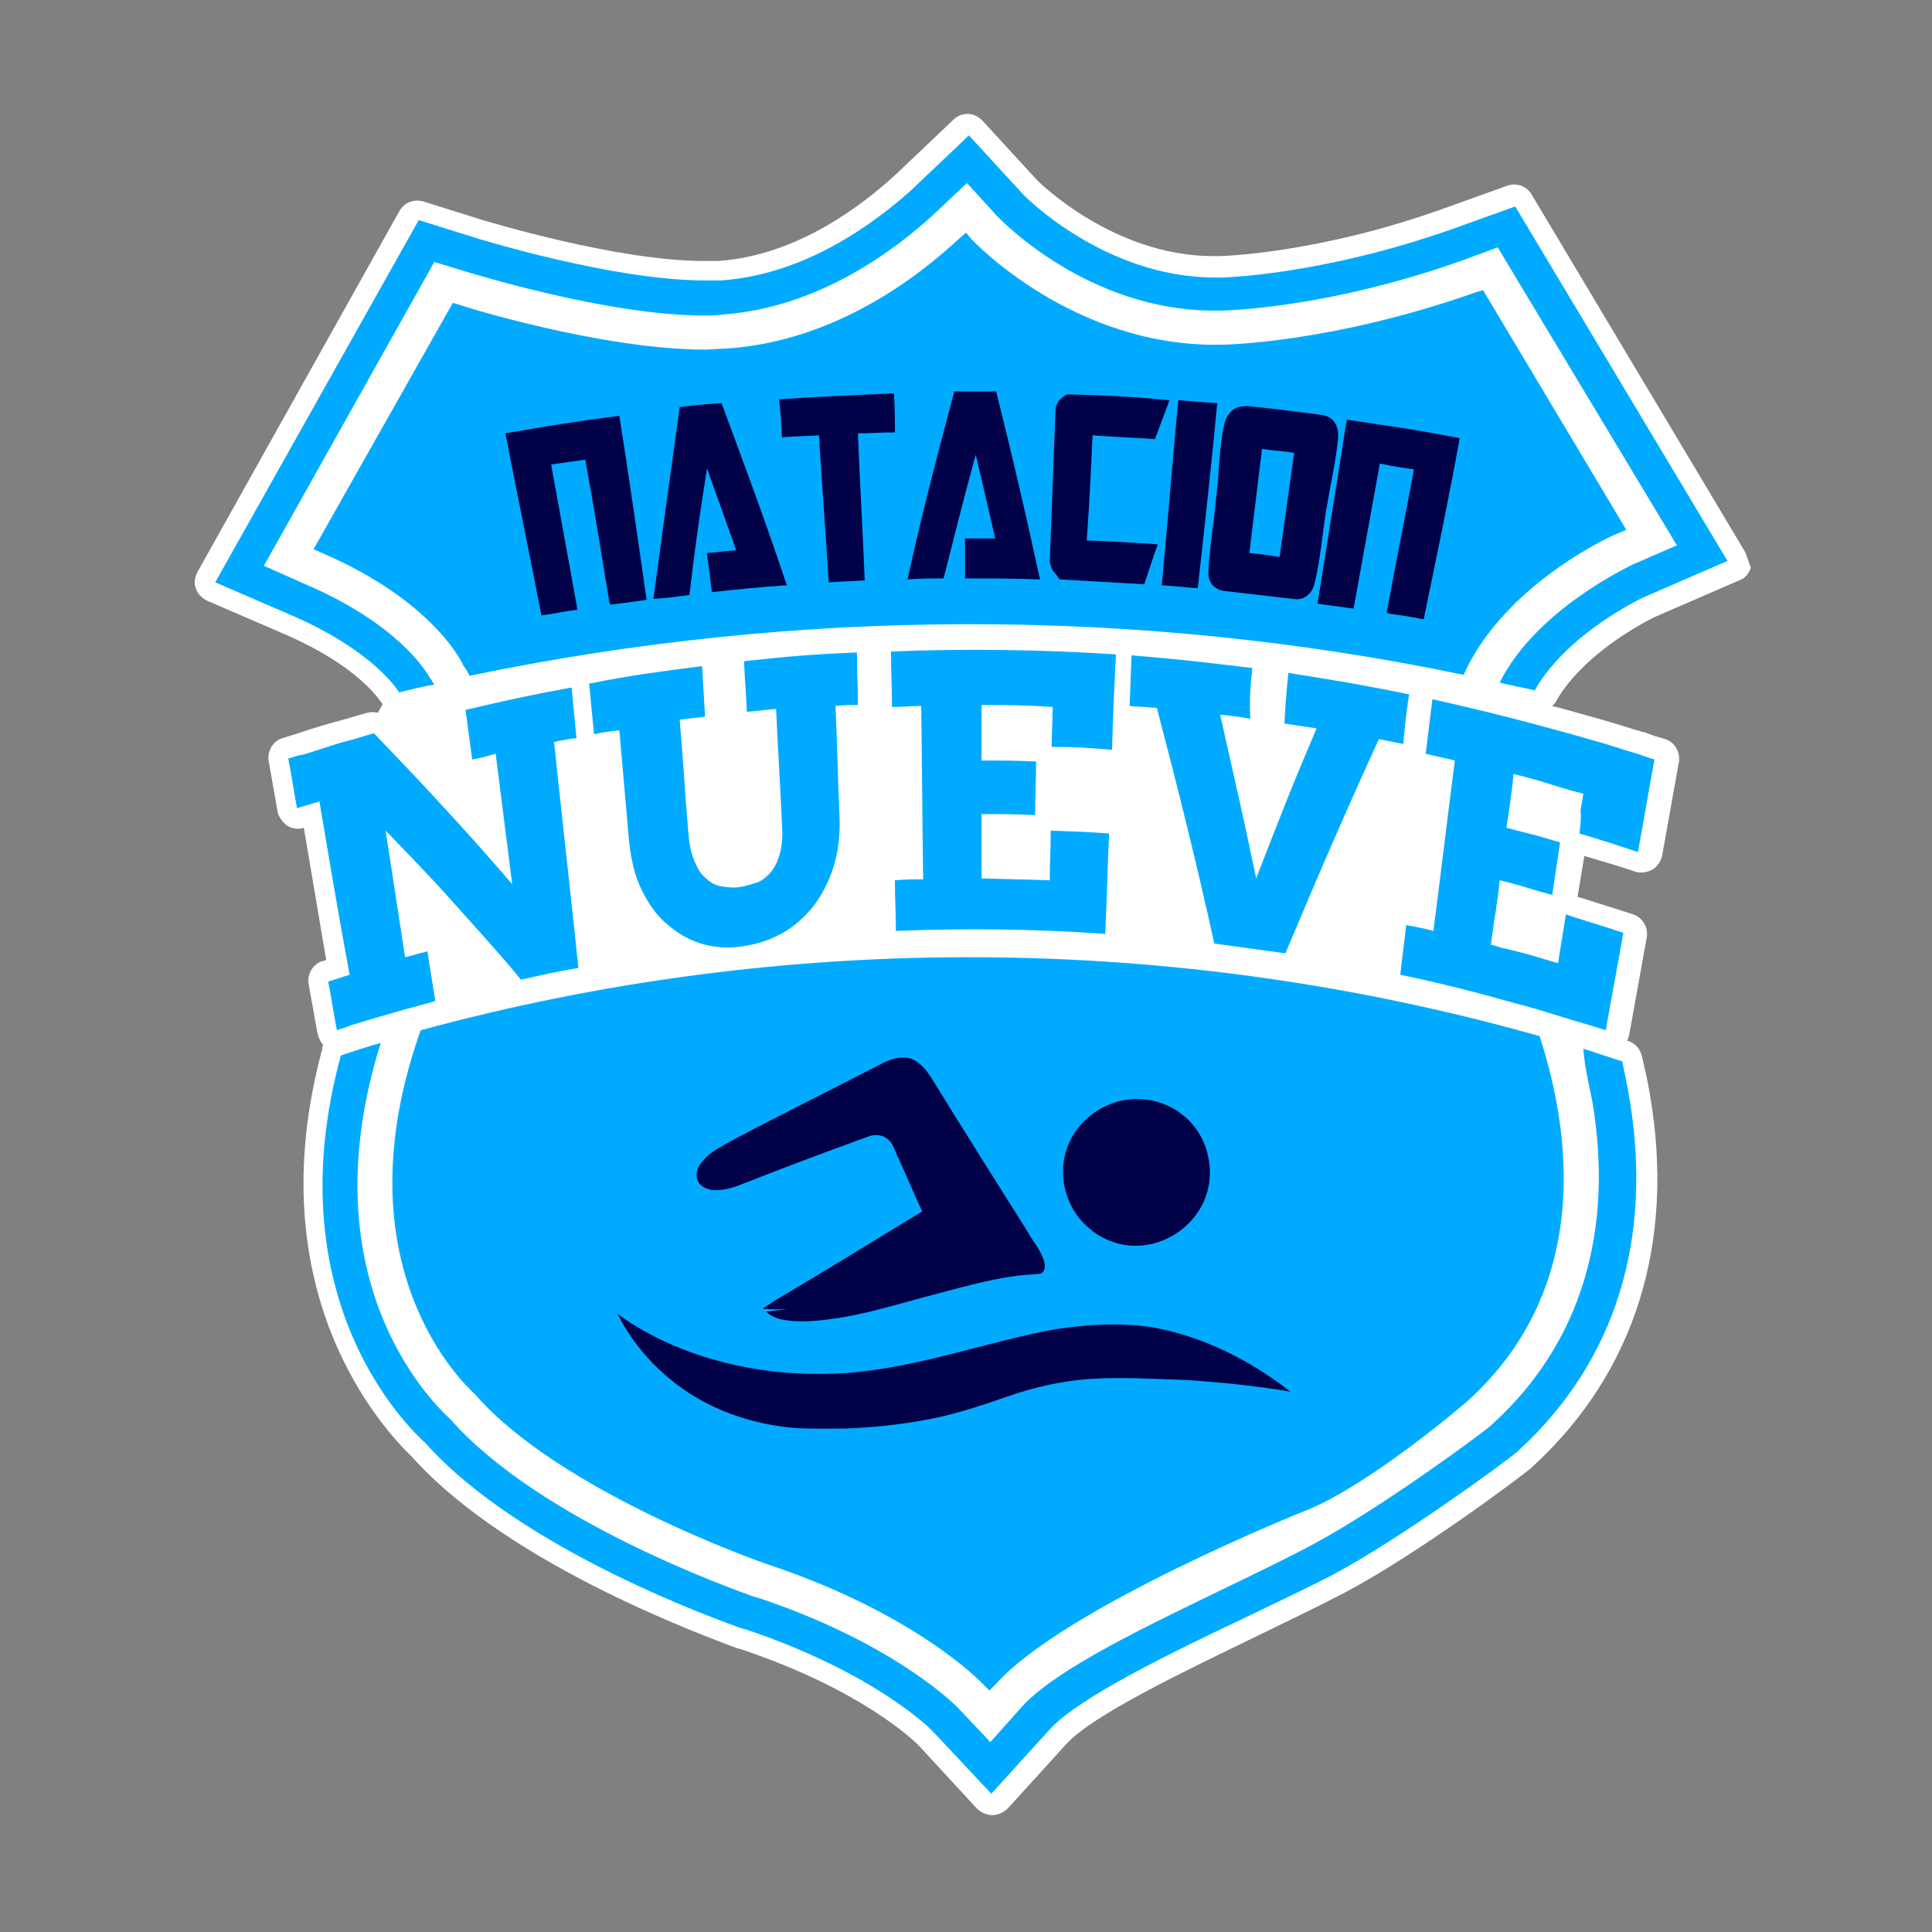 <svg xmlns="http://www.w3.org/2000/svg" xmlns:xlink="http://www.w3.org/1999/xlink" id="Capa_1" x="0px" y="0px" viewBox="0 0 198.4 198.4" style="enable-background:new 0 0 198.4 198.4;" xml:space="preserve"><rect x="0" y="0" width="198.4" height="198.4" fill="#808080" stroke="none"/><style type="text/css">	.st0{fill:#FFFFFF;}	.st1{fill:#00ABFF;}	.st2{fill:#000049;}</style><g>	<g>		<path class="st0" d="M179.1,56.5L157.3,20c-0.5-0.9-1.6-1.3-2.6-0.9l-6.4,2.3c-13.1,4.7-23,4.9-23.1,4.9l-0.2,0   c-0.1,0-0.3,0-0.4,0c-10.2,0-17.8-7.5-18.1-7.8l-5.6-6.1c-0.4-0.4-0.9-0.7-1.5-0.7c-0.6,0-1.1,0.2-1.5,0.6l-6,5.7   c-3.3,3-9.9,8.2-18.1,8.8c-0.4,0-0.9,0-1.5,0c-9,0-22.3-4.1-22.4-4.1l-6.4-2c-1-0.3-2,0.1-2.5,1L20.3,58.7   c-0.3,0.5-0.4,1.2-0.2,1.7c0.2,0.6,0.6,1,1.2,1.3l8.1,3.5c7.1,3.1,9.4,6.4,9.8,7c0,0,0.1,0.1,0.1,0.1l-0.5,0.9   c-0.4-0.1-0.7-0.1-1.1,0c-1.1,0.3-2,0.6-2.8,0.8c-1.5,0.4-2.8,0.8-4.6,1.4l-1.3,0.4c-1,0.3-1.6,1.4-1.4,2.4l0.9,5.1   c0.1,0.6,0.5,1.1,1,1.5c0.5,0.3,1.1,0.4,1.7,0.2l2.3,13.6c-0.1,0-0.3,0.1-0.4,0.1c-1,0.3-1.6,1.4-1.4,2.4l0.9,5   c0.1,0.4,0.3,0.9,0.6,1.2c-0.1,0.1-0.1,0.2-0.1,0.4c-6.8,25.1,6.3,39.1,9.2,41.9c10.2,11.4,31.2,18.8,33.5,19.7l0.1,0   c12.4,4.1,17.9,9.4,18.4,9.9l6,6.5c0.4,0.4,1,0.7,1.6,0.7c0,0,0,0,0,0c0.6,0,1.2-0.3,1.6-0.7l6-6.6c2.7-3,12.4-7.6,19.4-11   l0.2-0.1c3.3-1.6,6.4-3.1,8.9-4.4c7.4-3.9,18-11.8,19.3-12.9l0.2-0.2c10.4-9.6,14.6-22.9,11.9-38.3c-0.2-1.2-0.5-2.5-0.8-3.8   c-0.2-0.7-0.7-1.3-1.4-1.5c0,0-0.1,0-0.1,0c0-0.1,0.1-0.2,0.1-0.3c0-0.1,0.1-0.2,0.1-0.3l1.8-10c0.2-1-0.4-2.1-1.4-2.4   c-2.1-0.7-3.2-1-5-1.6l-0.7-0.2l0.7-4.2c2,0.6,3.1,0.9,5.2,1.6c0.6,0.2,1.2,0.1,1.8-0.2c0.5-0.3,0.9-0.9,1-1.5l1.7-9.5   c0.2-1-0.4-2.1-1.4-2.4c-0.7-0.2-1.4-0.4-2.1-0.7l-0.1,0c-1.4-0.4-2.9-0.9-4.3-1.3c-1.4-0.4-2.9-0.8-4.3-1.2   c-0.3-0.1-0.5-0.1-0.8-0.2c0.2-0.2,0.3-0.3,0.4-0.5c3.1-5.4,10.4-8.8,10.5-8.8l8.3-3.6c0.6-0.2,1-0.7,1.2-1.3   C179.5,57.6,179.4,57,179.1,56.5z"></path>	</g>	<g>		<g>			<path class="st1" d="M44.4,70l-0.1-0.2l-0.1-0.1c-0.5-0.9-3.4-5.6-12.6-9.6l-4.5-2l17.5-31.2l3.6,1.1c0.1,0,14.1,4.4,24.1,4.4    c0.7,0,1.3,0,1.9-0.1c10-0.7,17.9-6.8,21.7-10.3l3.4-3.2l3.1,3.4c0.4,0.4,9.3,9.7,22.3,9.7c0.2,0,0.4,0,0.5,0l0.1,0    c0.1,0,10.7-0.1,25-5.2l3.5-1.3L172.2,56l-4.6,2c-0.1,0.1-9.8,4.5-13.6,12.1c1.2,0.3,2.4,0.5,3.6,0.8c3.4-6,11.4-9.7,11.5-9.7    l8.3-3.6l-21.8-36.4l-6.4,2.3c-13.6,4.8-23.7,5-23.8,5l-0.1,0c-0.2,0-0.3,0-0.5,0c-11.4,0-19.6-8.4-19.7-8.5l-5.6-6.1l-6,5.7    C90,22.7,82.9,28.2,74,28.8c-0.5,0-1.1,0-1.6,0c-9.4,0-22.9-4.2-23-4.2l-6.4-2L22.1,59.8l8.1,3.5c7.5,3.3,10.2,6.9,10.8,7.8    c1.2-0.3,2.4-0.6,3.6-0.8L44.4,70z"></path>		</g>		<g>			<path class="st1" d="M163.5,113c2.3,13.5-1.2,25-10.2,33.2l-0.1,0.1c-1.1,1-11.5,8.6-18.2,12.2c-2.4,1.3-5.5,2.8-8.8,4.4    c-8.7,4.2-17.7,8.5-21.2,12.3l-3.3,3.7l-3.4-3.6c-0.3-0.3-6.7-6.7-20.7-11.3l-0.1,0c-2.2-0.8-22-7.8-31.2-18.2l-0.1-0.1    c-2.6-2.4-14.5-15-7.1-38.6c-1.4,0.4-2.7,0.8-4.1,1.3c-6.5,23.9,5.7,37.1,8.7,39.8c9.8,11,30.4,18.3,32.7,19.1l0.1,0    c13.2,4.4,19,10.2,19.2,10.4l6.1,6.5l6-6.6c3-3.3,12.5-7.9,20.1-11.5c3.3-1.6,6.5-3.1,9-4.4c7.1-3.8,17.7-11.6,18.9-12.6l0.2-0.2    c9.9-9.1,13.8-21.7,11.3-36.3c-0.2-1.2-0.5-2.5-0.7-3.6c-1.3-0.4-2.7-0.9-4-1.3C162.7,109.3,163.1,111.1,163.5,113z"></path>		</g>		<g>			<path class="st1" d="M43.2,105.8c-8.6,24.2,4.5,36.4,5.6,37.4c8.6,9.9,29,17.1,29.9,17.4c15.4,5.1,22.1,12.2,22.2,12.3l0.7,0.7    l0.7-0.7c7-7.8,31.3-17.6,31.6-17.7c6.5-2.5,16.6-11.1,17-11.5c12.6-11.6,10.4-27.5,7.2-37.3C120.6,95.8,80.7,95.6,43.2,105.8z"></path>		</g>		<g>			<path class="st1" d="M150.3,69.3c4.2-9.4,15.6-14.5,15.8-14.5l0.9-0.4l-14.7-24.6l-0.7,0.2c-15,5.3-26.1,5.4-26.2,5.4    c-15.2,0.3-25.5-10.7-25.6-10.8l-0.6-0.7l-0.7,0.6c-4.2,3.9-12.8,10.6-24,11.3c-0.7,0-1.4,0.1-2.1,0.1c-10.6,0-25.1-4.5-25.2-4.6    l-0.7-0.2L32.2,56.4l0.9,0.4c11.6,5,14.5,11.5,14.5,11.6l0.1,0.1c0.2,0.3,0.4,0.6,0.5,0.9C81.9,62.4,116.7,62.3,150.3,69.3z"></path>		</g>	</g>	<g>		<g>			<path class="st1" d="M29.6,77.9c0.4,2,0.5,3,0.9,5.1c0.9-0.3,1.4-0.4,2.3-0.7c1.2,7.1,1.8,10.7,3.1,17.8    c-0.9,0.3-1.3,0.4-2.2,0.7c0.4,2,0.5,3,0.9,5c0.5-0.2,1-0.3,1.4-0.5c1.6-0.5,3-0.9,4.4-1.3c1.3-0.4,2.6-0.7,4.3-1.2    c-0.3-2-0.5-3-0.8-5.1c-0.9,0.2-1.4,0.4-2.3,0.6c0,0,0,0,0,0c-0.8-5.2-1.2-7.8-2-13c0.9,0.9,1.8,1.9,2.7,2.8    c1.3,1.4,2.7,2.8,4,4.3c2.4,2.7,4.9,5.4,7.2,8.2c2.3-0.5,3.5-0.8,5.9-1.2c-0.8-7.7-1.7-15.5-2.5-23.2c0.9-0.2,1.4-0.3,2.3-0.4    c-0.2-2.1-0.3-3.1-0.5-5.2c-4.4,0.8-6.6,1.3-10.9,2.3c0.3,2,0.4,3.1,0.7,5.1c1-0.2,1.4-0.3,2.4-0.6c0.7,5.4,1,8,1.7,13.4    c-2.4-2.8-4.9-5.6-7.4-8.3c-2.2-2.4-4.5-4.8-6.8-7.2c-1.1,0.3-1.9,0.6-2.8,0.8c-1.5,0.4-2.8,0.9-4.5,1.4    C30.4,77.6,30,77.8,29.6,77.9z"></path>		</g>		<g>			<path class="st1" d="M72.1,68.4c-4.6,0.6-7,0.9-11.6,1.8c0.2,2.1,0.3,3.1,0.5,5.2c1-0.2,1.5-0.3,2.6-0.4c0.4,4.6,0.6,6.9,1,11.4    c0.2,1.9,0.6,3.6,1.3,5c0.7,1.4,1.5,2.6,2.6,3.5c1,0.9,2.2,1.6,3.5,2c1.3,0.4,2.7,0.5,4.1,0.3c1.5-0.2,2.8-0.6,4.1-1.3    c1.3-0.7,2.3-1.6,3.3-2.8c0.9-1.2,1.6-2.5,2.1-4.1c0.5-1.6,0.7-3.4,0.6-5.4c-0.2-4.5-0.2-6.7-0.4-11.1c0.9-0.1,1.4-0.1,2.3-0.1    C88.1,70.1,88,69.1,88,67c-4.7,0.2-7,0.4-11.6,0.9c0.1,2.1,0.2,3.1,0.3,5.2c1.2-0.1,1.8-0.2,3-0.3c0.2,4.7,0.4,7.1,0.6,11.9    c0.1,1.2,0,2.1-0.2,2.9c-0.2,0.8-0.5,1.4-0.9,1.9c-0.4,0.5-0.9,0.9-1.4,1.1c-0.6,0.2-1.2,0.4-1.9,0.5c-0.7,0.1-1.3,0-1.9-0.1    c-0.6-0.1-1.1-0.4-1.6-0.9c-0.5-0.4-0.8-1-1.1-1.7c-0.3-0.7-0.5-1.6-0.6-2.7c-0.4-4.7-0.5-7.1-0.9-11.8c1-0.1,1.6-0.2,2.6-0.3    C72.3,71.5,72.2,70.5,72.1,68.4z"></path>		</g>		<g>			<path class="st1" d="M114.2,77c0.1-3.9,0.2-5.9,0.4-9.8c-7.7-0.5-15.4-0.6-23.1-0.3c0,2.3,0.1,3.4,0.1,5.7c1.2,0,1.8-0.1,3-0.1    c0.1,7.1,0.1,10.7,0.2,17.8c-1.1,0-1.7,0-2.9,0.1c0,2.1,0.1,3.1,0.1,5.2c7.2-0.3,14.3-0.2,21.5,0.3c0.2-4.1,0.2-6.2,0.4-10.3    c-2.4-0.2-3.6-0.2-6-0.3c0,2-0.1,3.1-0.1,5.1c-2.8-0.1-4.2-0.1-7-0.2c0-2.7,0-4,0-6.6c2.2,0,3.3,0,5.5,0.1c0-2.2,0.1-3.3,0.1-5.5    c-2.2-0.1-3.4-0.1-5.6-0.1c0-2.3,0-3.4,0-5.7c2.9,0,4.4,0,7.3,0.2c0,1.6-0.1,2.4-0.1,4.1C110.6,76.7,111.8,76.8,114.2,77z"></path>		</g>		<g>			<path class="st1" d="M128.6,68.6c-5-0.6-7.5-0.9-12.4-1.3c-0.1,2.1-0.1,3.1-0.2,5.2c1.1,0.1,1.7,0.1,2.8,0.2    c2.1,8,4.1,16,5.9,24.2c2.9,0.4,4.4,0.6,7.3,1c3.1-7.4,6.3-14.8,9.6-22c1,0.2,1.5,0.3,2.5,0.5c0.2-2.1,0.3-3.1,0.6-5.1    c-4.9-1-7.4-1.4-12.4-2.2c-0.2,2.1-0.3,3.1-0.4,5.2c1.3,0.2,2,0.3,3.3,0.5c-2.6,6.1-3.8,9.2-6.2,15.4c-1.4-6.7-2.2-10.1-3.7-16.8    c1.2,0.1,1.8,0.2,3.1,0.4C128.3,71.7,128.4,70.6,128.6,68.6z"></path>		</g>		<g>			<path class="st1" d="M162.2,85.6c2.4,0.7,3.6,1.1,6,1.9c0.7-3.8,1-5.7,1.7-9.5c-0.7-0.2-1.4-0.5-2.1-0.7    c-1.4-0.4-2.8-0.9-4.3-1.3c-1.4-0.4-2.8-0.8-4.3-1.2c-4-1.1-8.1-2.1-12.1-3c-0.3,2.3-0.4,3.4-0.7,5.6c1.2,0.3,1.8,0.4,3,0.7    c-0.9,7-1.3,10.5-2.2,17.5c-1.1-0.3-1.7-0.4-2.8-0.6c-0.2,2-0.4,3.1-0.6,5.1c3.9,0.8,7.8,1.8,11.7,2.9c1.6,0.4,3.2,0.9,4.8,1.4    c1.6,0.5,3.1,0.9,4.6,1.4c0,0,0,0,0,0c0.7-4,1.1-6,1.8-10c-2-0.7-3.2-1-5-1.6c-0.3-0.1-0.6-0.2-0.9-0.3c-0.3,2-0.5,3-0.8,5    c-0.5-0.1-1-0.3-1.4-0.4c-1.6-0.5-2.8-0.8-4.5-1.2c-0.3-0.1-0.7-0.2-1-0.3c0.2-1.3,0.3-2.4,0.5-3.4c0.1-0.9,0.3-1.9,0.4-3.2    c1.3,0.3,2.3,0.6,3.3,0.9c0.6,0.2,1.3,0.4,2.1,0.6c0.3-2.1,0.5-3.2,0.8-5.4c-1.1-0.3-2-0.6-2.8-0.8c-0.8-0.2-1.6-0.4-2.7-0.7    c0.3-2.1,0.5-3.2,0.7-5.2c0-0.1,0-0.2,0-0.3c0,0,0.1,0,0.1,0c1.6,0.4,2.7,0.7,3.9,1.1c1,0.3,1.9,0.6,3.2,0.9    c-0.1,0.7-0.2,1.2-0.3,1.7C162.4,84,162.3,84.7,162.2,85.6z"></path>		</g>	</g>	<g>		<g>			<g>				<path class="st2" d="M66.4,61.6c-1.5,0.2-2.2,0.3-3.7,0.5c0,0,0-0.1,0-0.1c0,0,0,0-0.1,0c-0.8-4.9-1.6-9.9-2.5-14.8     c-1.4,0.2-2.1,0.3-3.5,0.5c0.9,5,1.8,9.9,2.7,14.9c-1.5,0.2-2.2,0.4-3.7,0.6c-1.2-6.2-2.5-12.5-3.7-18.7c4.7-0.8,7-1.2,11.7-1.8     C64.6,49,65.5,55.3,66.4,61.6z"></path>			</g>			<g>				<path class="st2" d="M69.8,41.8c1.7-0.2,2.6-0.3,4.3-0.4c2.3,6.2,4.6,12.4,6.7,18.7c-3.1,0.2-4.6,0.4-7.7,0.7     c-0.2-1.6-0.3-2.4-0.5-4c1.2-0.1,1.8-0.2,3-0.3c-1.2-3.4-1.8-5-3-8.4c-0.8,5.2-1.2,7.8-1.8,13c-1.5,0.2-2.2,0.3-3.7,0.4     C68,54.8,68.9,48.3,69.8,41.8z"></path>			</g>			<g>				<path class="st2" d="M80,41c4.7-0.3,7.1-0.4,11.8-0.6c0.1,1.6,0.1,2.4,0.1,4c-1.5,0-2.3,0.1-3.8,0.1c0.2,5,0.5,10.1,0.7,15.1     c-1.5,0.1-2.2,0.1-3.7,0.2c-0.3-5-0.7-10-1-15.1c-1.5,0.1-2.3,0.1-3.8,0.2C80.2,43.4,80.2,42.6,80,41z"></path>			</g>			<g>				<path class="st2" d="M98,40.2c1.7,0,2.6,0,4.3,0c1.6,6.4,3.1,12.8,4.5,19.3c-3.1-0.1-4.6-0.1-7.7-0.1c0-1.6,0-2.4,0-4.1     c1.2,0,1.8,0,3.1,0c-0.8-3.5-1.2-5.2-2-8.6c-1.4,5.1-2,7.6-3.3,12.7c-1.5,0-2.2,0-3.7,0.1C94.6,53,96.3,46.6,98,40.2z"></path>			</g>			<g>				<path class="st2" d="M120.1,41.1c-0.6,1.6-0.9,2.4-1.5,4c-2.6-0.2-3.9-0.2-6.4-0.4c-0.2,4.3-0.3,6.5-0.6,10.8     c2.9,0.1,4.4,0.2,7.3,0.4c-0.6,1.6-0.8,2.4-1.4,4.1c-3.5-0.2-5.2-0.3-8.7-0.5c-0.2-0.3-0.4-0.6-0.6-0.8c-0.2-0.2-0.3-0.6-0.4-1     c0.2-5.3,0.4-10.5,0.6-15.8c0.1-0.4,0.3-0.8,0.5-0.9c0.2-0.2,0.4-0.4,0.7-0.5C113.7,40.6,115.9,40.7,120.1,41.1z"></path>			</g>			<g>				<path class="st2" d="M123,60.4c-1.5-0.1-2.2-0.2-3.7-0.3c0.6-6.3,1.1-12.7,1.7-19c1.6,0.1,2.4,0.2,4,0.3     C124.4,47.8,123.7,54.1,123,60.4z"></path>			</g>			<g>				<path class="st2" d="M125.8,60.7c-1.1-0.1-1.8-0.9-1.7-2.1c0.1-2.4,0.6-5.2,0.8-7.6c0.3-2.4,0.3-5.1,0.8-7.3     c0.1-0.7,0.5-1.3,0.9-1.6c0.4-0.3,0.9-0.4,1.5-0.4c3,0.3,4.5,0.5,7.6,0.9c0.6,0.1,1,0.3,1.3,0.7c0.3,0.4,0.5,1,0.4,1.8     c-0.2,2.2-0.8,4.8-1.2,7.2c-0.4,2.4-0.6,5.2-1.2,7.6c-0.3,1.2-1.2,1.8-2.2,1.6C130,61.2,128.6,61,125.8,60.7z M128.3,56.8     c1.2,0.1,1.9,0.2,3.1,0.4c0.6-4.3,0.9-6.4,1.5-10.7c-1.3-0.2-2-0.2-3.3-0.4C129.1,50.3,128.8,52.5,128.3,56.8z"></path>			</g>			<g>				<path class="st2" d="M146.2,63.6c-1.5-0.3-2.2-0.4-3.7-0.6c0,0,0-0.1,0-0.1c0,0,0,0-0.1,0c0.9-4.9,1.9-9.8,2.8-14.7     c-1.4-0.2-2.1-0.3-3.5-0.6c-0.9,5-1.8,9.9-2.7,14.9c-1.5-0.2-2.2-0.3-3.7-0.5c1-6.3,2-12.6,3-18.9c4.7,0.7,7,1,11.6,1.9     C148.8,51.1,147.5,57.3,146.2,63.6z"></path>			</g>		</g>	</g>	<g>		<g>			<path class="st2" d="M90.4,109.3c0.9-0.5,2.1-0.9,3.1-0.6c1.1,0.4,1.8,1.4,2.4,2.4c3.2,5.2,6.5,10.4,9.7,15.5    c0.6,1.1,1.5,2,1.7,3.3c0,0.4-0.1,0.8-0.5,0.9c-0.8,0.1-1.5,0.1-2.3,0.2c-3.1,0.4-6.1,1.3-9.2,2.1c-3,0.8-5.9,1.7-8.9,2.2    c-2,0.3-4.1,0.6-6.1,0.2c-0.6-0.1-1.2-0.4-1.6-0.8c0.7-0.1,1.4-0.2,2.1-0.2c-0.8-0.1-1.7,0-2.5-0.1c0.4-0.3,0.8-0.5,1.2-0.8    c5.1-3,10.1-6.1,15.2-9.2c-0.9-1.9-1.7-3.9-2.6-5.8c-0.3-0.7-0.5-1.4-1.2-1.8c-0.5-0.3-1.2-0.3-1.7-0.1c-4.4,1.6-8.7,3.2-13,4.9    c-1,0.4-2,0.7-3.1,0.6c-0.6-0.1-1.3-0.4-1.5-1.1c-0.2-0.7,0.1-1.4,0.6-1.9c0.8-1,2-1.5,3-2.1C80.3,114.4,85.4,111.9,90.4,109.3z"></path>		</g>		<g>			<path class="st2" d="M116,112.9c1.8-0.2,3.7,0.3,5.2,1.4c1.7,1.2,2.8,3.2,3,5.3c0.2,1.9-0.3,3.8-1.5,5.3c-1.3,1.7-3.3,2.8-5.4,3    c-2,0.2-4.1-0.5-5.6-1.9c-1.4-1.2-2.3-3-2.5-4.9c-0.2-2,0.4-4,1.7-5.5C112.2,114.1,114,113.1,116,112.9z"></path>		</g>		<g>			<path class="st2" d="M63.4,134.9c1.7,1.3,3.6,2.3,5.6,3.2c5.6,2.4,11.7,3.3,17.8,2.9c7.4-0.5,14.4-3.2,21.6-4.5    c3.3-0.5,6.6-0.7,9.9-0.2c5.2,0.9,10.1,3.4,14.2,6.6c-3.7-0.6-7.4-1-11.1-1.2c-3.1-0.1-6.2-0.3-9.4-0.1c-3,0.2-6,0.9-8.8,1.9    c-2.6,0.9-5.3,1.8-8.1,2.3c-2.7,0.5-5.5,0.8-8.3,0.9c-2.2,0-4.4,0.1-6.5-0.2c-2.9-0.4-5.8-1.3-8.3-2.7    C68.4,141.8,65.3,138.7,63.4,134.9z"></path>		</g>	</g></g></svg>